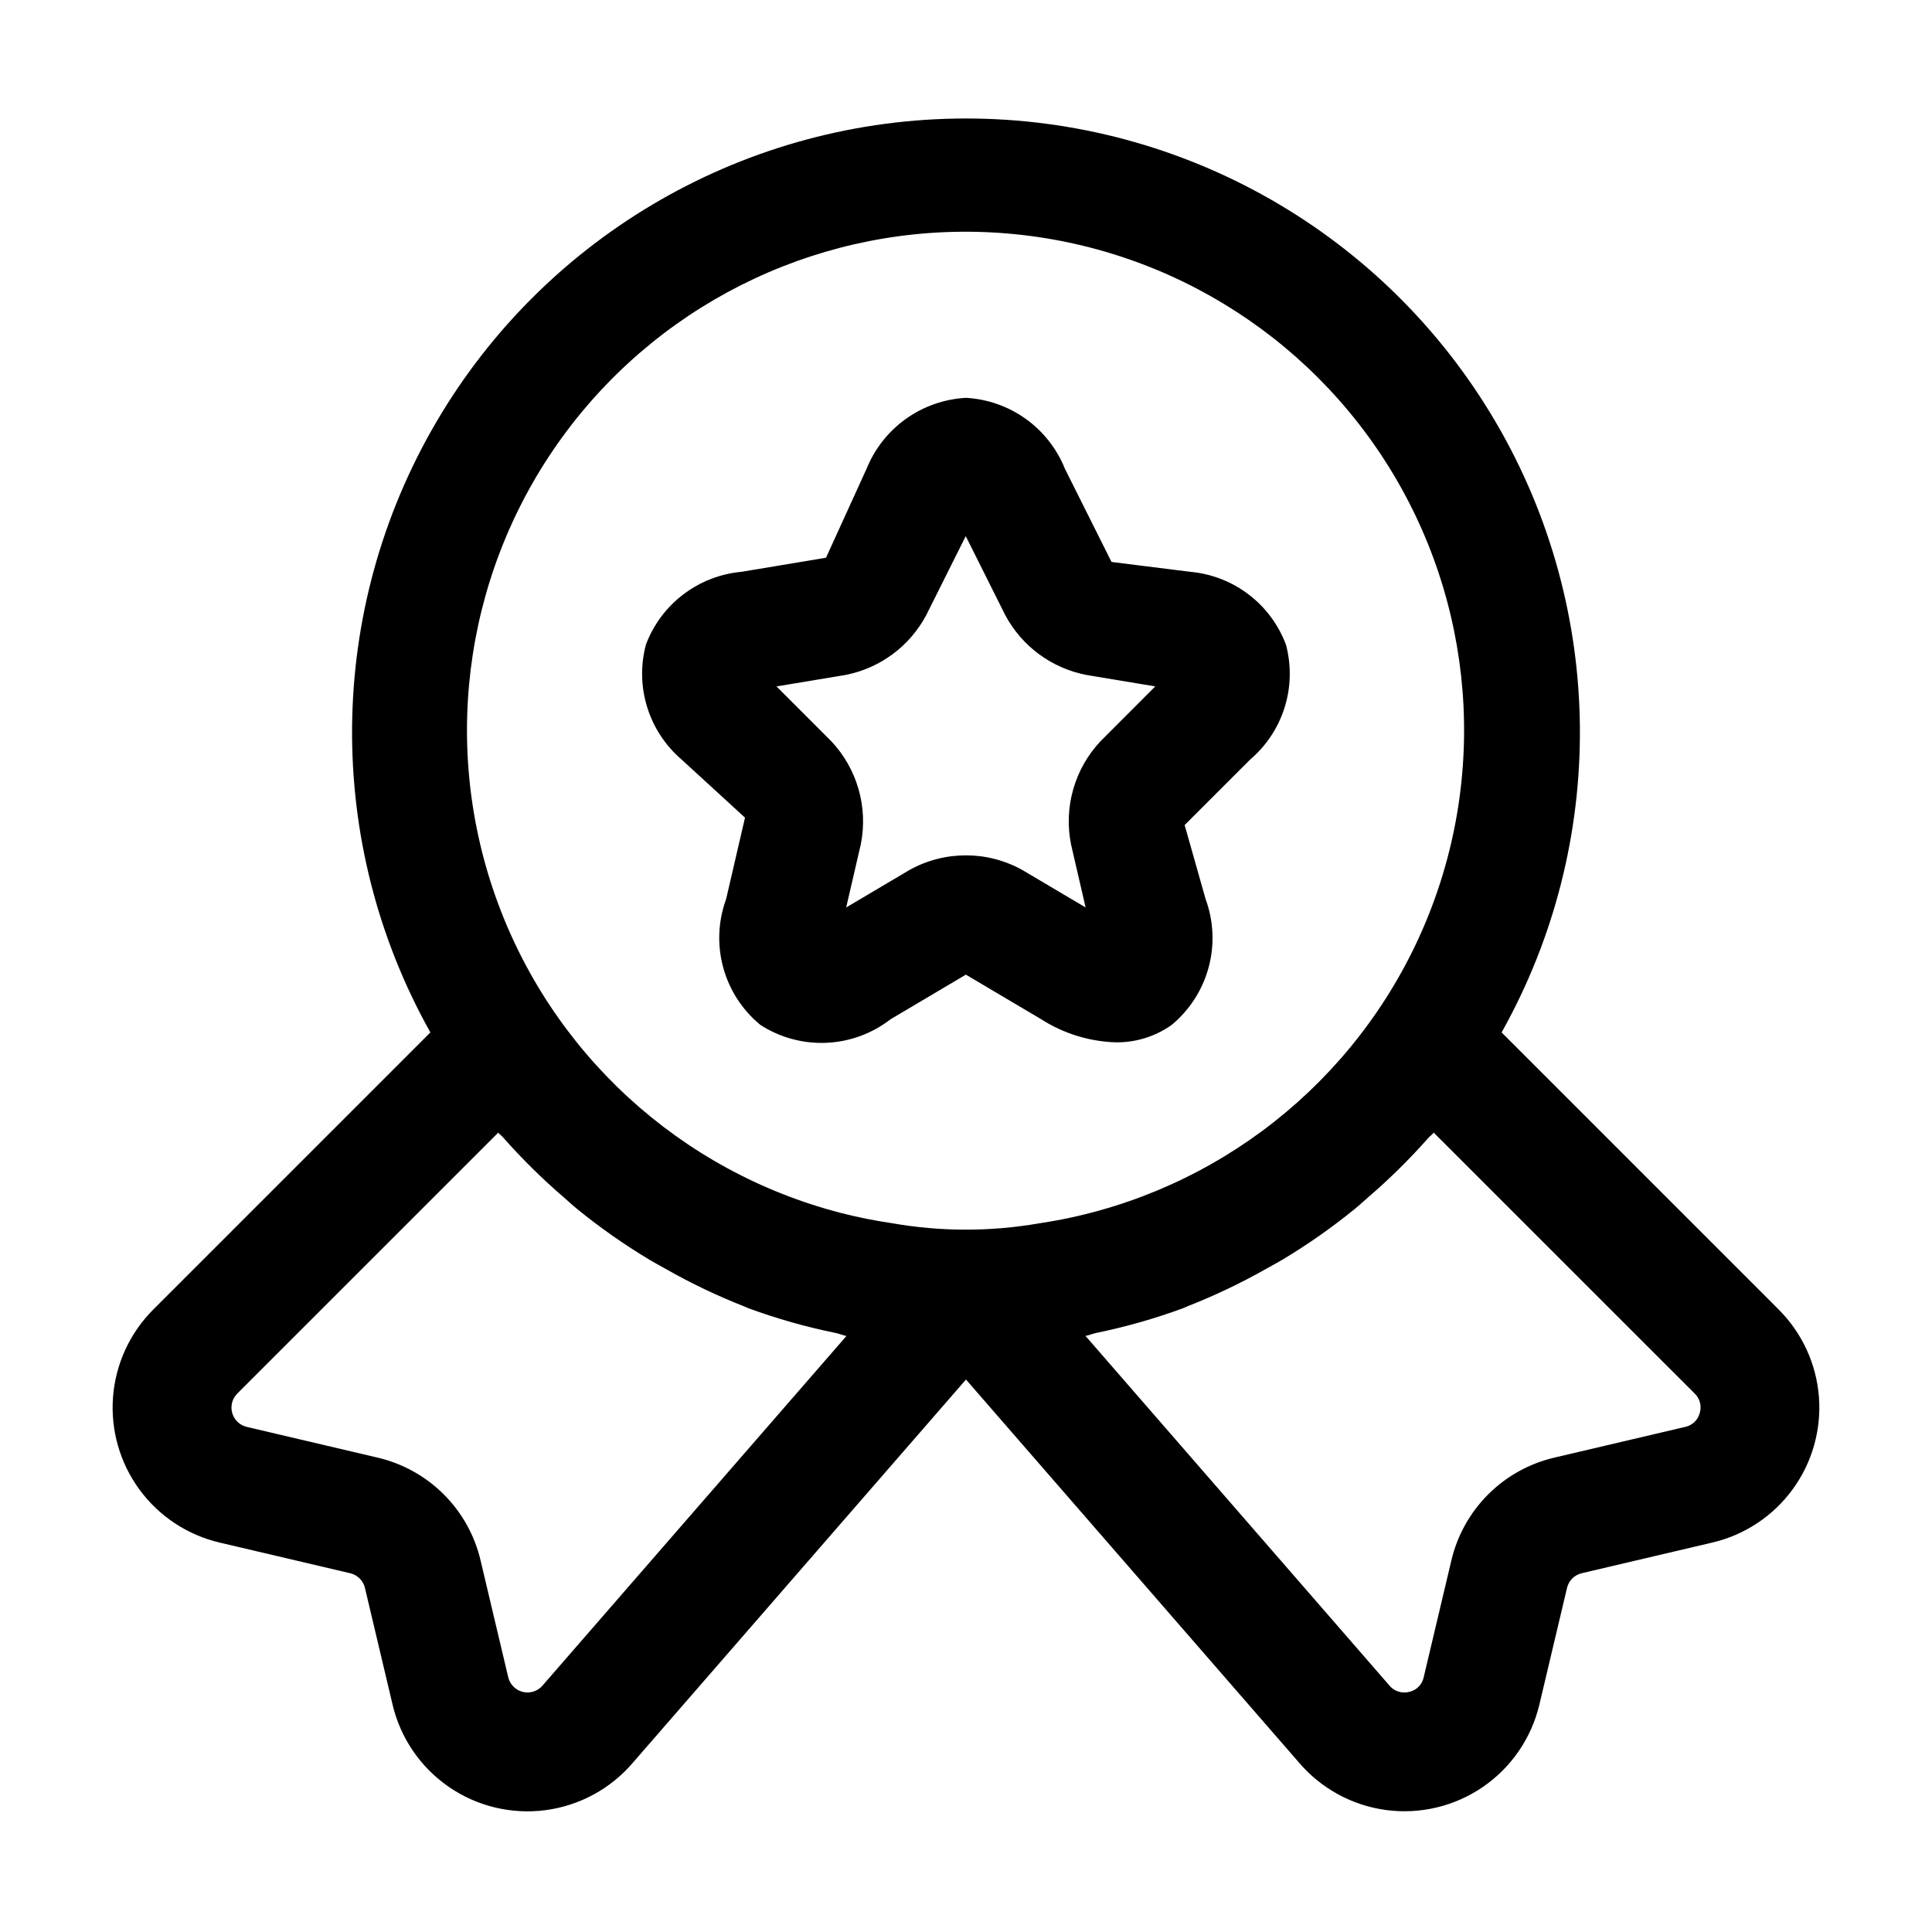 <?xml version="1.0" encoding="UTF-8"?>
<!-- Uploaded to: SVG Repo, www.svgrepo.com, Generator: SVG Repo Mixer Tools -->
<svg fill="#000000" width="800px" height="800px" version="1.1" viewBox="144 144 512 512" xmlns="http://www.w3.org/2000/svg">
 <path d="m615.38 491.05-73.441-73.441c28.223-50.383 27.625-111.95-1.57-161.77-29.195-49.824-82.617-80.438-140.37-80.438-57.746-0.004-111.17 30.609-140.37 80.434-29.199 49.82-29.797 111.39-1.574 161.77l-73.449 73.449c-6.199 6.199-9.977 14.41-10.652 23.152-0.676 8.742 1.801 17.434 6.977 24.512 5.176 7.074 12.711 12.066 21.246 14.074l34.637 8.137h-0.004c1.941 0.453 3.453 1.965 3.906 3.906l7.32 30.902h-0.004c2.09 8.855 7.394 16.617 14.879 21.789 7.488 5.168 16.629 7.371 25.648 6.188 9.02-1.184 17.281-5.676 23.18-12.602l88.254-101.52 88.078 101.31c5.871 6.984 14.133 11.535 23.176 12.766 9.039 1.227 18.215-0.949 25.742-6.113 7.523-5.164 12.855-12.945 14.961-21.824l7.32-30.902h-0.004c0.453-1.934 1.961-3.449 3.894-3.906l34.645-8.137h0.004c8.531-2.004 16.07-6.996 21.246-14.074 5.176-7.074 7.648-15.77 6.977-24.512-0.676-8.742-4.457-16.953-10.656-23.148zm-327.57 99.602c-1.277 1.52-3.301 2.188-5.234 1.73-1.93-0.461-3.438-1.973-3.891-3.906l-7.32-30.902h0.004c-1.555-6.648-4.941-12.73-9.773-17.555-4.832-4.824-10.922-8.199-17.574-9.742l-34.645-8.137c-1.852-0.441-3.316-1.852-3.836-3.68-0.52-1.832-0.008-3.801 1.336-5.148l69.156-69.148c0.426 0.496 0.957 0.879 1.391 1.371l-0.004 0.004c4.992 5.644 10.363 10.945 16.082 15.852 1.129 0.977 2.203 1.992 3.359 2.934 6.102 4.981 12.559 9.512 19.316 13.559 1.379 0.828 2.777 1.566 4.18 2.356 6.781 3.863 13.84 7.231 21.109 10.074 0.328 0.125 0.629 0.293 0.957 0.414h0.004c7.539 2.769 15.277 4.957 23.152 6.551 0.93 0.195 1.801 0.594 2.734 0.773zm92.426-122.52c-4.508-0.656-8.98-1.555-13.391-2.688-42.664-11.016-77.031-42.578-91.629-84.156-14.598-41.574-7.504-87.695 18.91-122.96 26.418-35.27 68.676-55.047 112.68-52.734s83.961 26.41 106.54 64.254 24.793 84.453 5.918 124.27c-18.875 39.82-56.355 67.605-99.941 74.09-12.934 2.242-26.16 2.219-39.082-0.07zm214.21 50.336c-0.48 1.852-1.965 3.269-3.836 3.672l-34.656 8.137h0.004c-6.652 1.543-12.738 4.922-17.57 9.746-4.828 4.82-8.215 10.902-9.77 17.551l-7.32 30.902h0.004c-0.41 1.961-1.938 3.488-3.894 3.906-2.027 0.496-4.152-0.266-5.402-1.938l-80.328-92.402c0.934-0.18 1.797-0.578 2.727-0.773l-0.004-0.004c7.867-1.609 15.602-3.809 23.137-6.578 0.465-0.176 0.902-0.414 1.367-0.594v0.004c7.144-2.809 14.082-6.121 20.758-9.914 1.418-0.793 2.84-1.543 4.231-2.379h0.004c6.719-4.027 13.141-8.535 19.211-13.484 1.211-0.988 2.344-2.059 3.531-3.082 5.606-4.824 10.879-10.023 15.781-15.559 0.477-0.543 1.066-0.965 1.535-1.512l69.16 69.145c1.379 1.332 1.895 3.324 1.332 5.156zm-135-222.93-20.879-2.613-12.352-24.691v-0.004c-2.125-5.297-5.723-9.883-10.363-13.211-4.641-3.328-10.133-5.266-15.836-5.586h-0.062 0.004c-5.711 0.312-11.219 2.242-15.871 5.562-4.656 3.324-8.27 7.902-10.422 13.203l-10.762 23.609-22.418 3.731c-5.602 0.512-10.949 2.594-15.422 6.004-4.477 3.41-7.902 8.008-9.883 13.277-1.453 5.438-1.344 11.176 0.32 16.555 1.66 5.379 4.801 10.18 9.066 13.855l16.871 15.457-5.004 21.566h0.004c-2.133 5.812-2.406 12.145-0.785 18.121 1.625 5.977 5.066 11.297 9.848 15.23 5.199 3.363 11.316 5.019 17.504 4.75s12.137-2.457 17.027-6.254l19.938-11.809 19.945 11.809c5.926 3.797 12.77 5.914 19.801 6.129 5.289 0.066 10.461-1.543 14.773-4.602 4.769-3.945 8.199-9.277 9.812-15.254 1.617-5.981 1.336-12.309-0.805-18.121l-5.547-19.598 17.387-17.387c4.281-3.656 7.441-8.449 9.117-13.828 1.676-5.375 1.797-11.117 0.352-16.562-1.973-5.285-5.398-9.906-9.887-13.328-4.488-3.422-9.852-5.508-15.473-6.012zm-23.777 44.875c-6.894 7.312-9.812 17.516-7.832 27.367l3.863 16.707-16.758-9.922c-9.305-5.188-20.633-5.188-29.938 0l-16.758 9.922 3.894-16.809h-0.004c1.945-9.836-0.992-20.004-7.879-27.289l-14.477-14.48 18.316-3.043v-0.004c9.152-1.793 17.004-7.617 21.371-15.855l10.465-20.93 10.414 20.828c4.391 8.305 12.305 14.172 21.527 15.957l18.285 3.043z"/>
</svg>